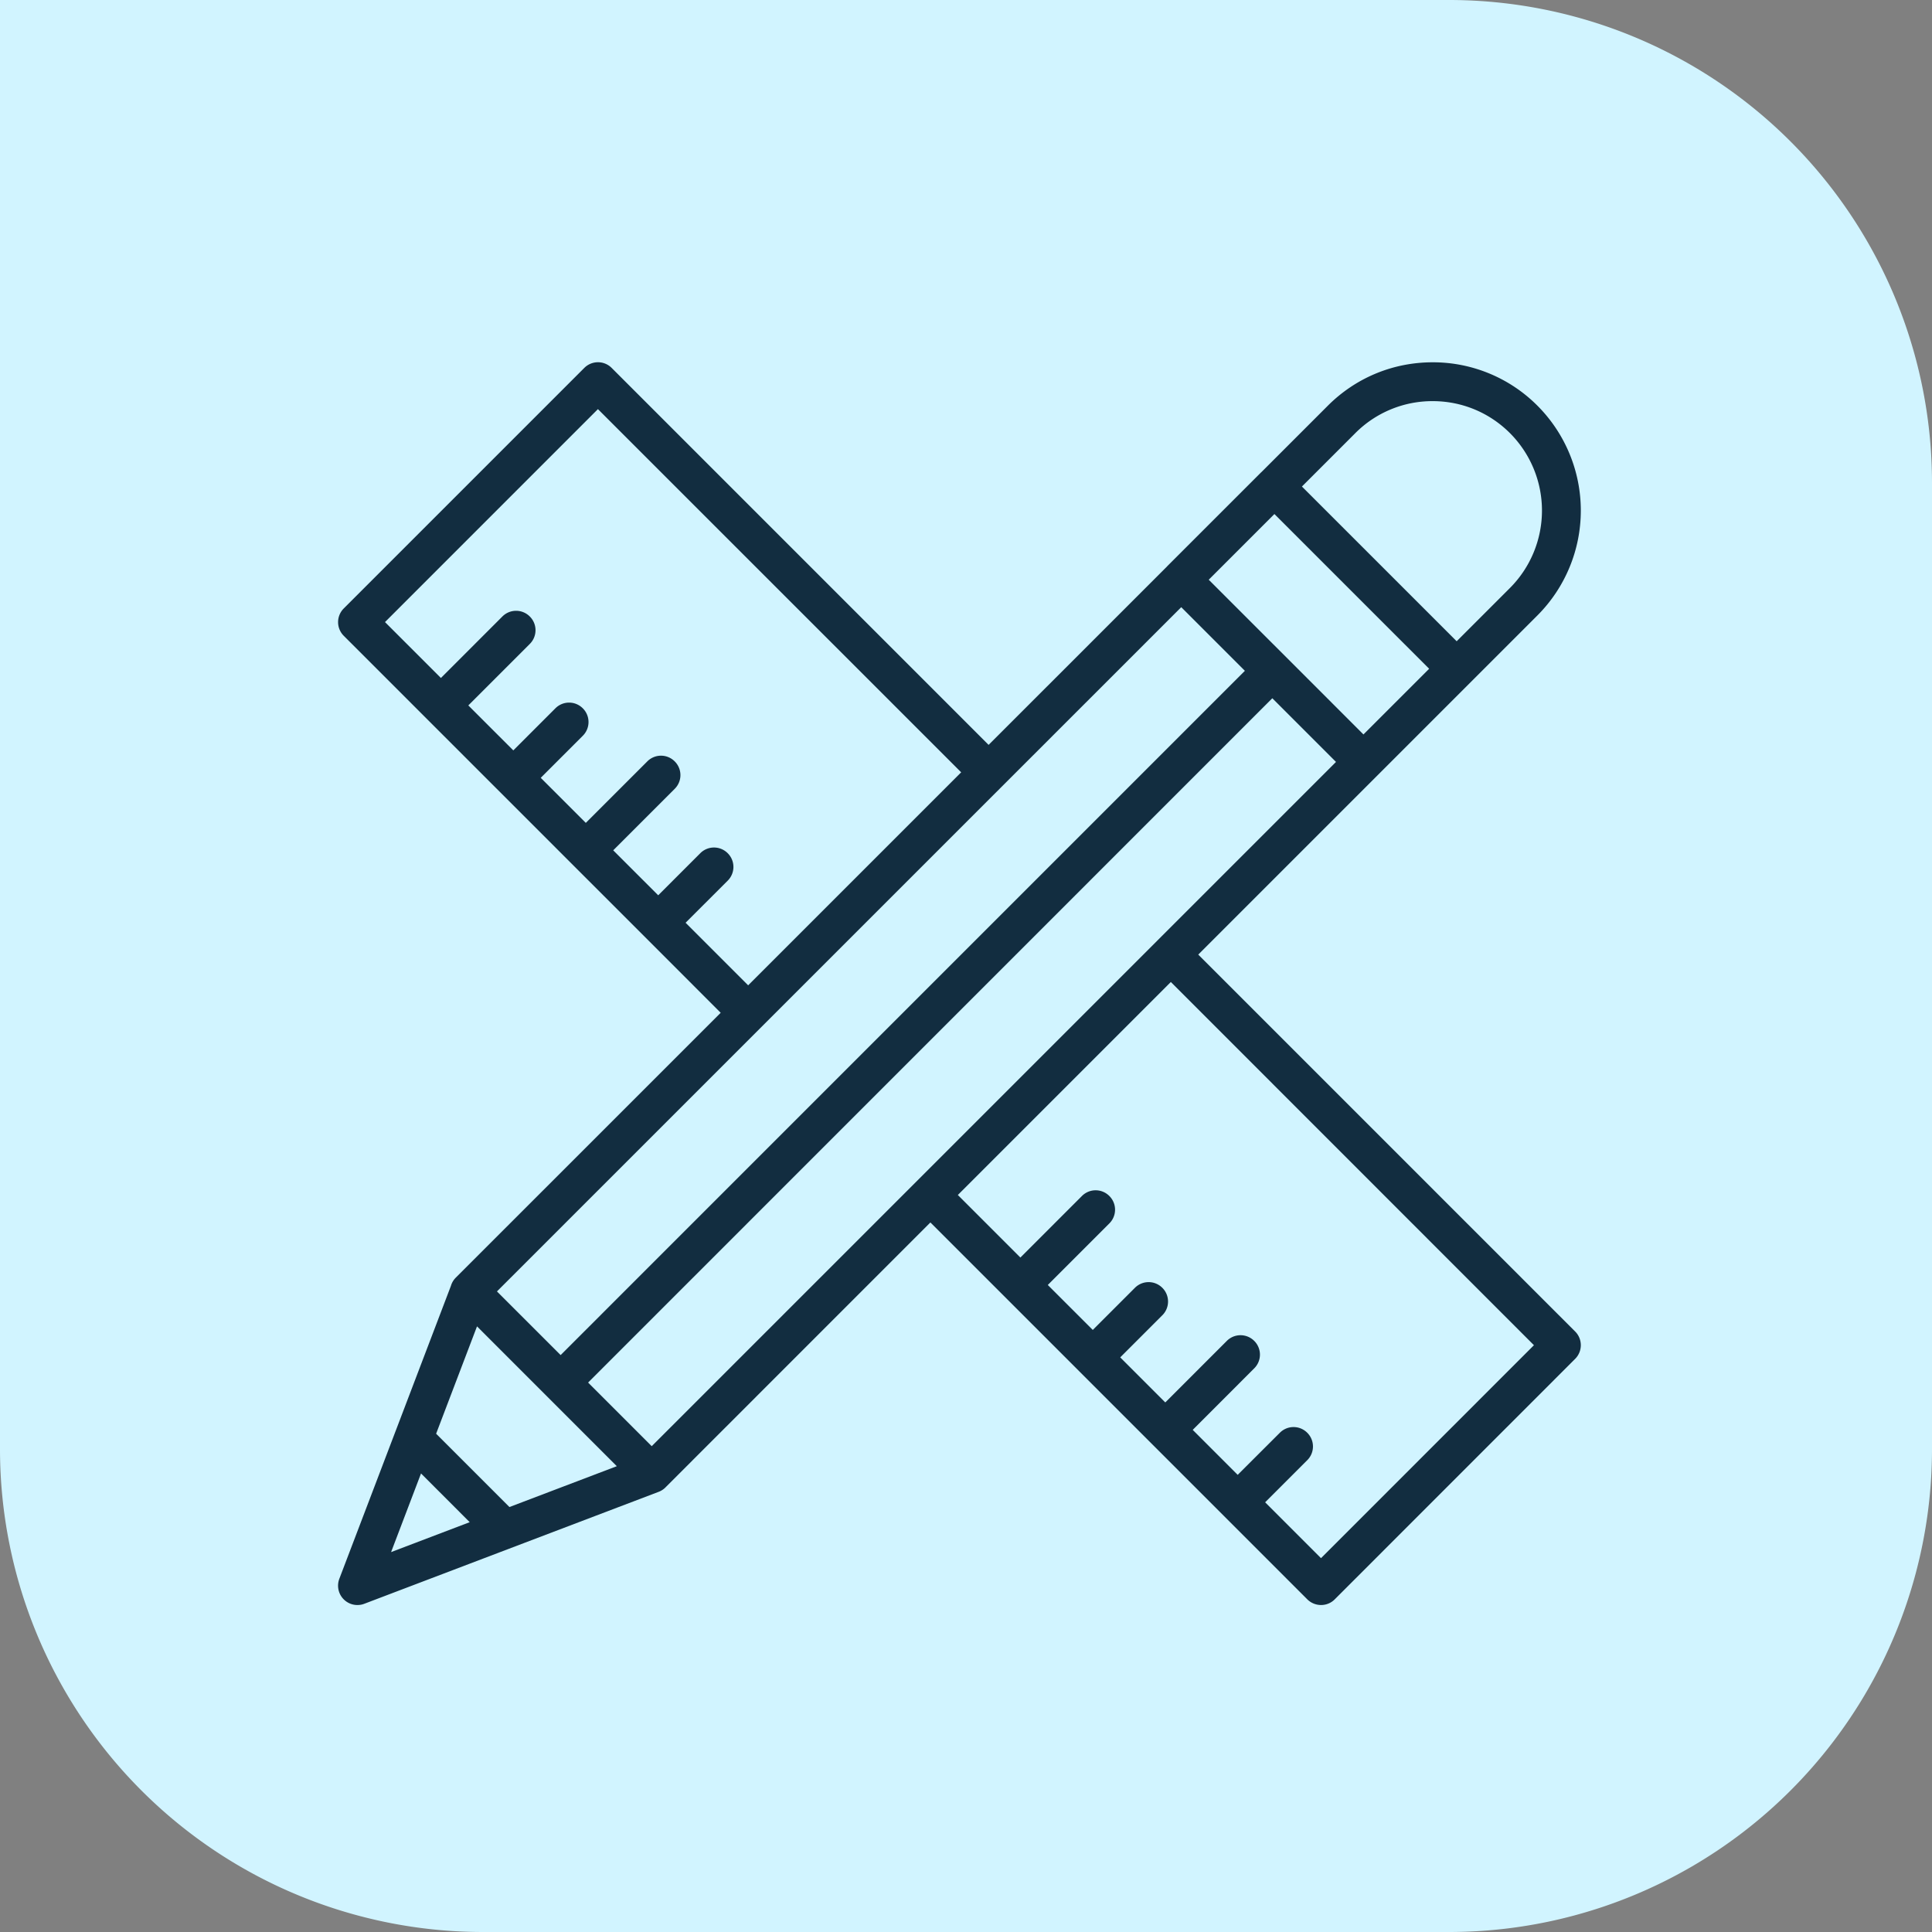 <?xml version="1.0" encoding="UTF-8"?> <svg xmlns="http://www.w3.org/2000/svg" width="80" height="80" viewBox="820 2420 80 80"><rect x="820" y="2420" width="80" height="80" fill="#808080" stroke="none"/><g data-name="Group 7"><path d="M820 2420h60a20 20 0 0 1 20 20v40a20 20 0 0 1-20 20h-40a20 20 0 0 1-20-20v-60z" fill="#D1F4FF" fill-rule="evenodd" data-name="Rectangle 22"></path><g data-name="Group 24"><g data-name="Group 23" transform="translate(834 2435)" clip-path="url(&quot;#a&quot;)"><path d="m35.617 24.528 14.047-14.047a6.146 6.146 0 0 0 0-8.68A6.103 6.103 0 0 0 45.323.002c-1.642 0-3.183.64-4.342 1.799l-2.746 2.746c-.011.01-.022.018-.031.028l-3.86 3.859-.025.028-7.383 7.382L11.329.236a.8.8 0 0 0-1.136 0L.236 10.193a.8.8 0 0 0 0 1.136l9.45 9.45 3 2.999 3.156 3.159L4.873 37.905a.792.792 0 0 0-.2.336l-2.29 6.012a.636.636 0 0 0-.017.044L.052 50.371a.802.802 0 0 0 .754 1.09v-.001a.76.76 0 0 0 .284-.053l12.185-4.634a.805.805 0 0 0 .305-.207l10.946-10.947 3.158 3.157 2.997 2.997.001.001.001.002 5.999 5.998.001.002 3.45 3.45a.804.804 0 0 0 .57.234.79.79 0 0 0 .566-.235l9.953-9.956a.801.801 0 0 0 0-1.136L35.617 24.528Zm-22.63 20.356-2.635-2.635 28.332-28.336 2.637 2.637-7.409 7.408v.001L12.986 44.884Zm21.926-34.742 2.635 2.635L9.215 41.111l-2.637-2.636 28.335-28.333Zm3.858-3.857 6.407 6.407-2.72 2.72-6.407-6.407 2.72-2.72Zm3.349-3.349a4.502 4.502 0 0 1 3.203-1.326c1.209 0 2.348.472 3.202 1.326a4.54 4.54 0 0 1 0 6.41l-2.207 2.207-6.408-6.407 2.21-2.21ZM14.39 23.208l1.743-1.742a.8.8 0 0 0 0-1.136.801.801 0 0 0-1.136 0l-1.742 1.742-1.863-1.862 2.547-2.547a.8.8 0 0 0 0-1.135.8.8 0 0 0-1.136 0l-2.546 2.546-1.866-1.866 1.742-1.742a.801.801 0 0 0 0-1.136.8.8 0 0 0-1.136 0l-1.742 1.742-1.863-1.862 2.546-2.546a.8.8 0 0 0 0-1.136.801.801 0 0 0-1.136 0l-2.545 2.546-2.315-2.315 8.817-8.818L25.8 16.98l-8.82 8.82-2.59-2.59ZM3.433 46.012 5.45 48.03l-3.256 1.239 1.24-3.257Zm3.662 1.391-3.036-3.036 1.693-4.445 5.789 5.79-4.446 1.691ZM40.7 49.52l-2.313-2.313 1.744-1.744a.8.8 0 0 0 0-1.135.8.8 0 0 0-1.136 0L37.25 46.07l-1.862-1.862 2.547-2.548a.8.8 0 0 0 0-1.136.801.801 0 0 0-1.135 0l-2.548 2.548-1.866-1.866 1.744-1.744a.801.801 0 0 0 0-1.136.801.801 0 0 0-1.136 0l-1.744 1.744-1.863-1.862 2.549-2.549a.8.8 0 0 0 0-1.135.8.8 0 0 0-1.136 0l-2.548 2.548-2.59-2.59 8.82-8.82 15.035 15.04L40.7 49.52Z" fill="#122d40" fill-rule="evenodd" data-name="Path 13"></path></g></g></g><defs><clipPath id="a"><path d="M0 0h53v53H0V0z" data-name="Rectangle 32" transform="translate(0 -1)"></path></clipPath></defs></svg> 